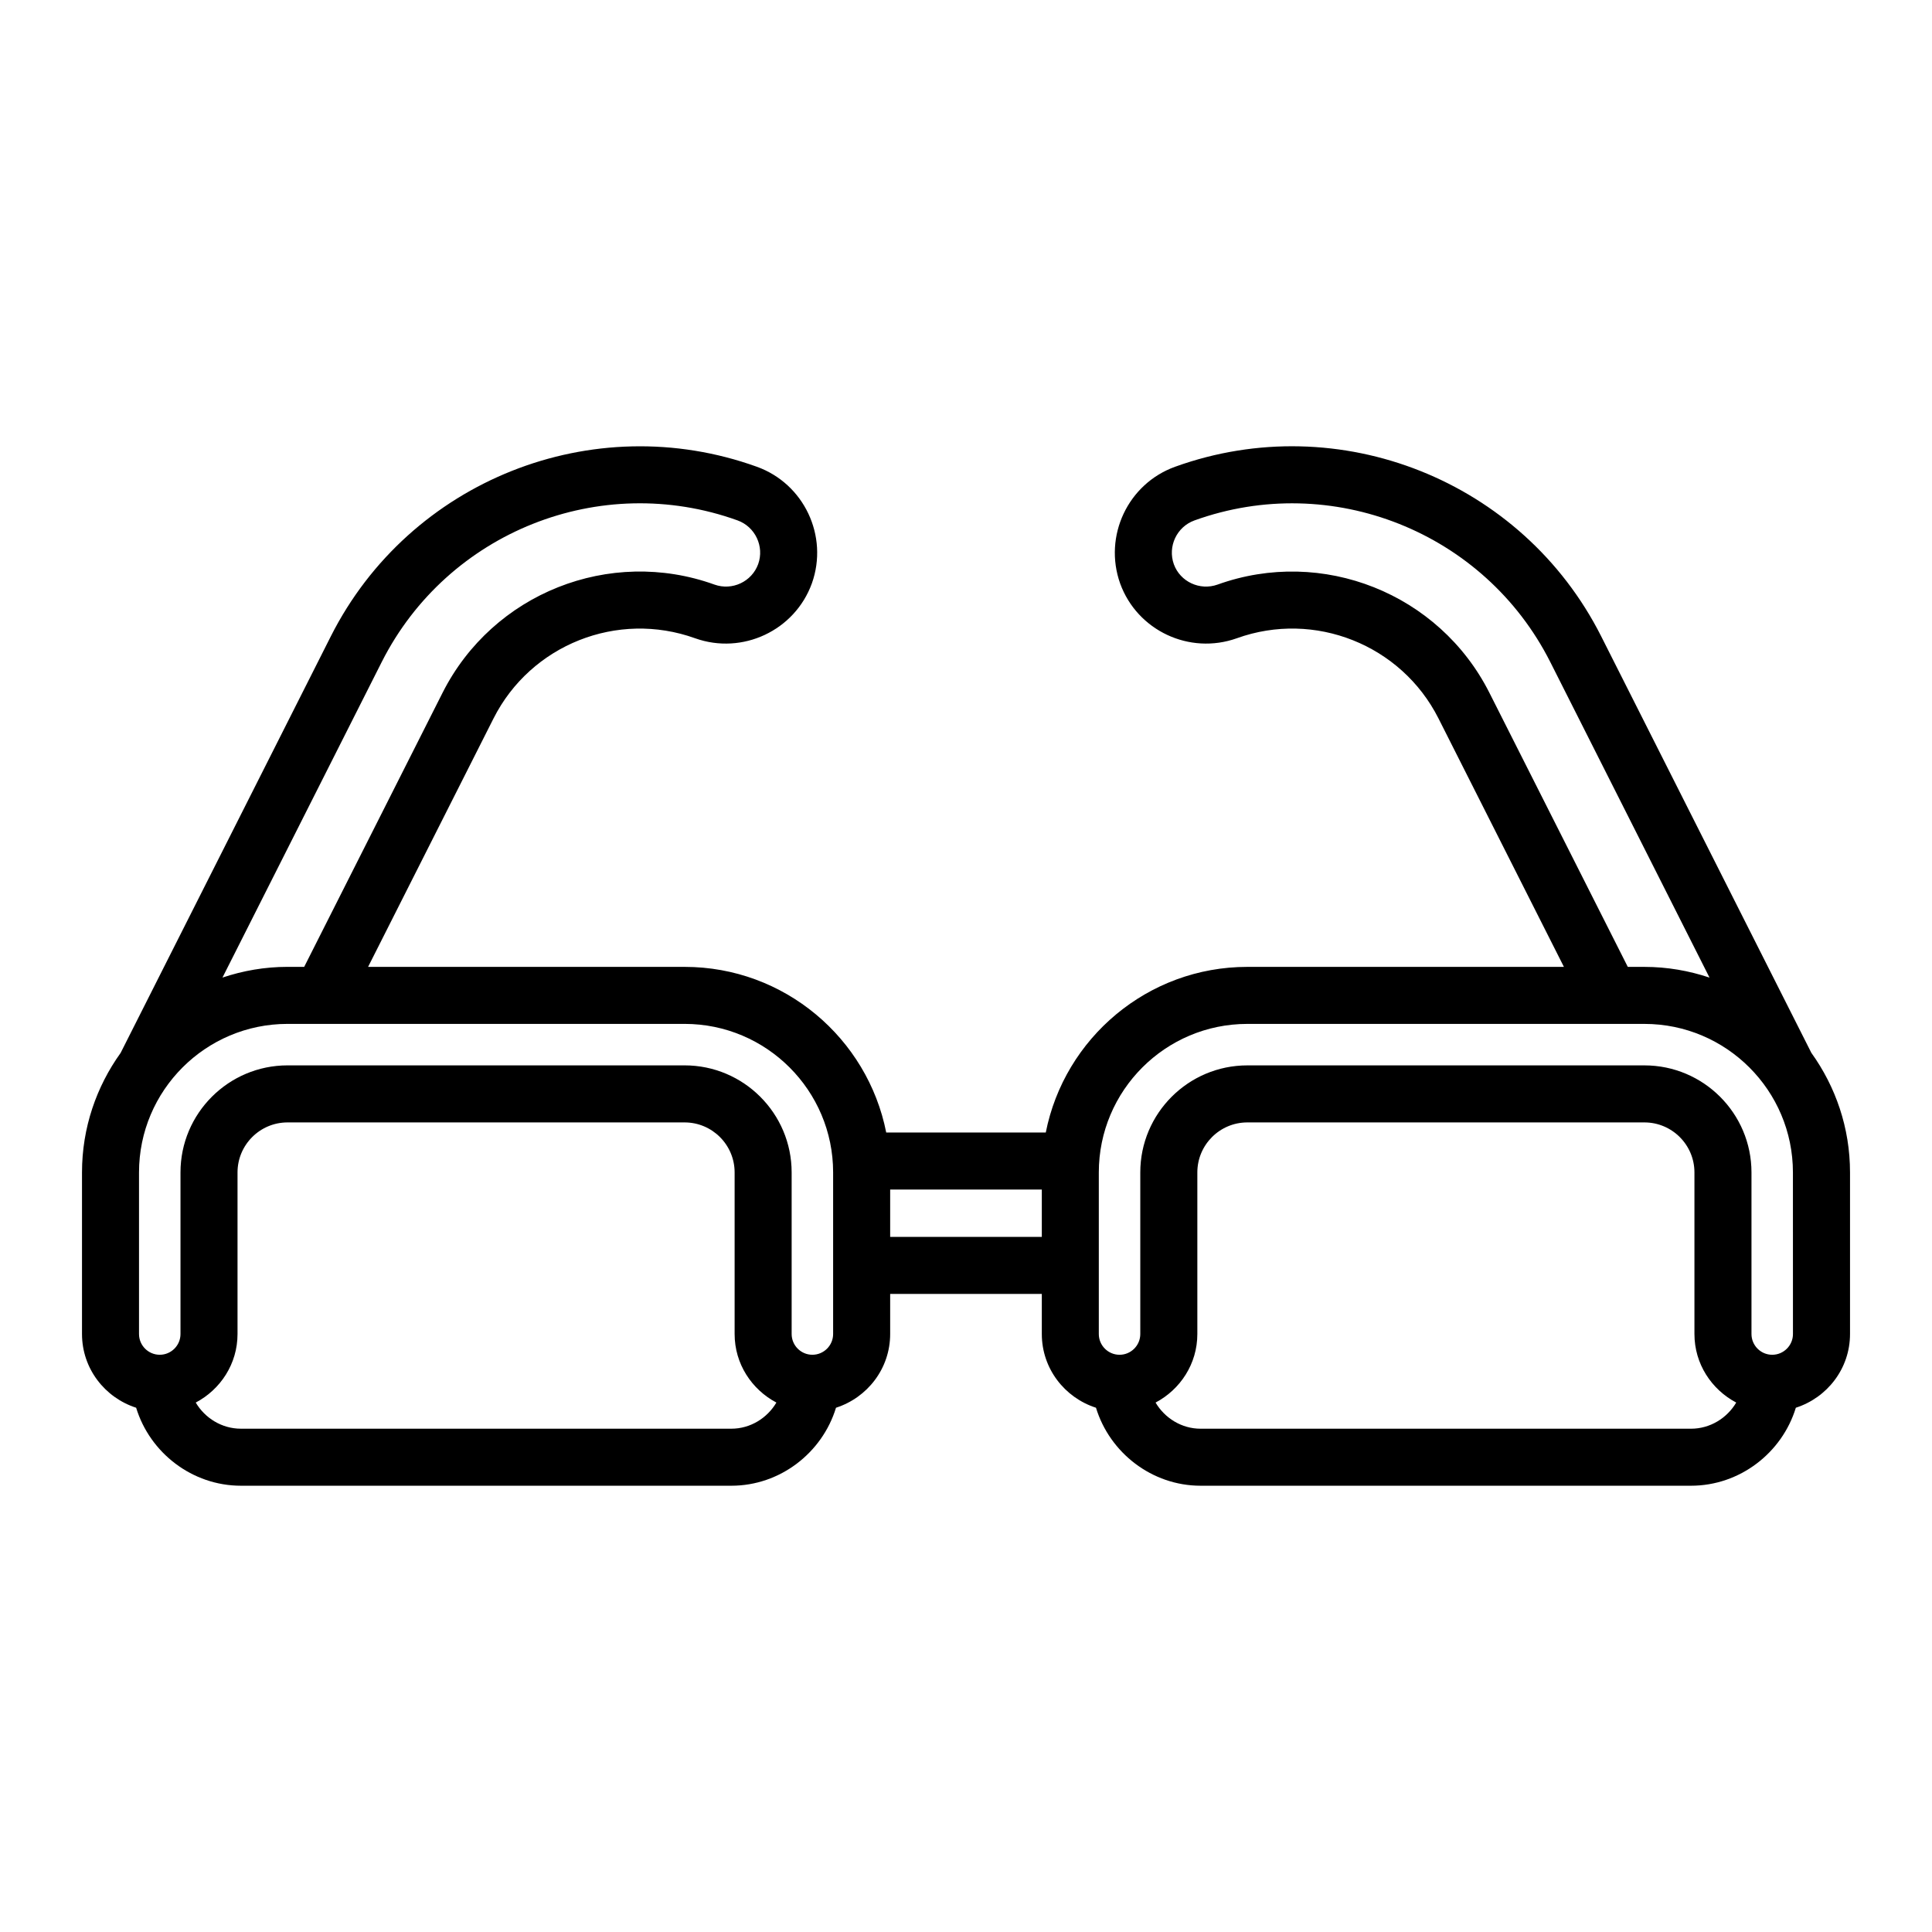 <?xml version="1.0" encoding="UTF-8"?>
<!-- Uploaded to: SVG Find, www.svgrepo.com, Generator: SVG Find Mixer Tools -->
<svg fill="#000000" width="800px" height="800px" version="1.1" viewBox="144 144 512 512" xmlns="http://www.w3.org/2000/svg">
 <path d="m624.04 423.04-55.723-110.44c-20.859-41.273-69.402-60.59-112.89-44.91-12.512 4.5-19.055 18.367-14.574 30.945 4.523 12.473 18.375 18.992 30.934 14.504 20.586-7.41 43.547 1.719 53.418 21.234l33.246 65.855-83.895 0.004c-26.414 0-48.477 18.906-53.414 43.895h-42.285c-4.938-24.988-27.004-43.895-53.414-43.895h-83.895l33.246-65.848c9.871-19.523 32.828-28.66 53.441-21.23 12.516 4.457 26.387-2.043 30.922-14.555 4.469-12.543-2.078-26.406-14.582-30.906-43.492-15.664-92.027 3.637-112.89 44.914l-55.719 110.43c-6.414 8.934-10.234 19.848-10.234 31.66v42.828c0 9.168 6.059 16.867 14.348 19.539 3.648 11.953 14.859 20.668 27.77 20.668h129.98c12.883 0 24.074-8.715 27.719-20.668 8.297-2.668 14.355-10.367 14.355-19.539v-10.629h40.188v10.629c0 9.172 6.059 16.871 14.355 19.539 3.648 11.953 14.84 20.668 27.719 20.668h129.98c12.91 0 24.125-8.715 27.77-20.668 8.305-2.672 14.359-10.371 14.359-19.539v-42.828c0-11.812-3.82-22.727-10.23-31.66zm-378.87-103.62c17.422-34.469 57.941-50.605 94.281-37.512 4.695 1.691 7.144 6.902 5.481 11.57-1.691 4.676-6.887 7.125-11.598 5.441-27.754-9.992-58.719 2.312-72.035 28.645l-36.684 72.664h-4.422c-6.027 0-11.809 1.023-17.234 2.84zm92.656 203.2h-129.98c-5.055 0-9.527-2.801-11.973-6.926 6.551-3.457 11.074-10.258 11.074-18.164v-42.828c0-7.305 5.945-13.25 13.25-13.25h105.24c7.301 0 13.246 5.945 13.246 13.25v42.828c0 7.906 4.523 14.703 11.07 18.164-2.441 4.121-6.902 6.926-11.93 6.926zm26.961-25.094c0 3.031-2.465 5.5-5.496 5.5s-5.496-2.469-5.496-5.5v-42.828c0-15.641-12.723-28.363-28.359-28.363h-105.24c-15.641 0-28.363 12.723-28.363 28.363v42.828c0 3.031-2.465 5.5-5.496 5.5s-5.496-2.469-5.496-5.5v-42.828c0-21.703 17.652-39.355 39.355-39.355h105.24c21.695 0 39.352 17.652 39.352 39.355zm55.305-25.742h-40.188v-12.547h40.188zm118.6-144.22c-13.312-26.328-44.285-38.621-72.008-28.648-4.723 1.691-9.93-0.758-11.605-5.391-1.676-4.707 0.773-9.918 5.473-11.609 36.309-13.094 76.852 3.031 94.277 37.504l42.211 83.656c-5.426-1.816-11.207-2.84-17.234-2.84h-4.422zm53.453 195.06h-129.98c-5.027 0-9.484-2.801-11.926-6.93 6.547-3.457 11.07-10.258 11.07-18.164v-42.828c0-7.305 5.945-13.25 13.246-13.25h105.24c7.305 0 13.25 5.945 13.25 13.25v42.828c0 7.906 4.523 14.707 11.074 18.164-2.445 4.129-6.922 6.93-11.977 6.93zm27.008-25.094c0 3.031-2.465 5.5-5.496 5.5s-5.496-2.469-5.496-5.5v-42.828c0-15.641-12.723-28.363-28.363-28.363h-105.25c-15.637 0-28.359 12.723-28.359 28.363v42.828c0 3.031-2.465 5.5-5.496 5.5s-5.496-2.469-5.496-5.5v-42.828c0-21.703 17.652-39.355 39.352-39.355h105.24c21.703 0 39.355 17.652 39.355 39.355z"/>
</svg>